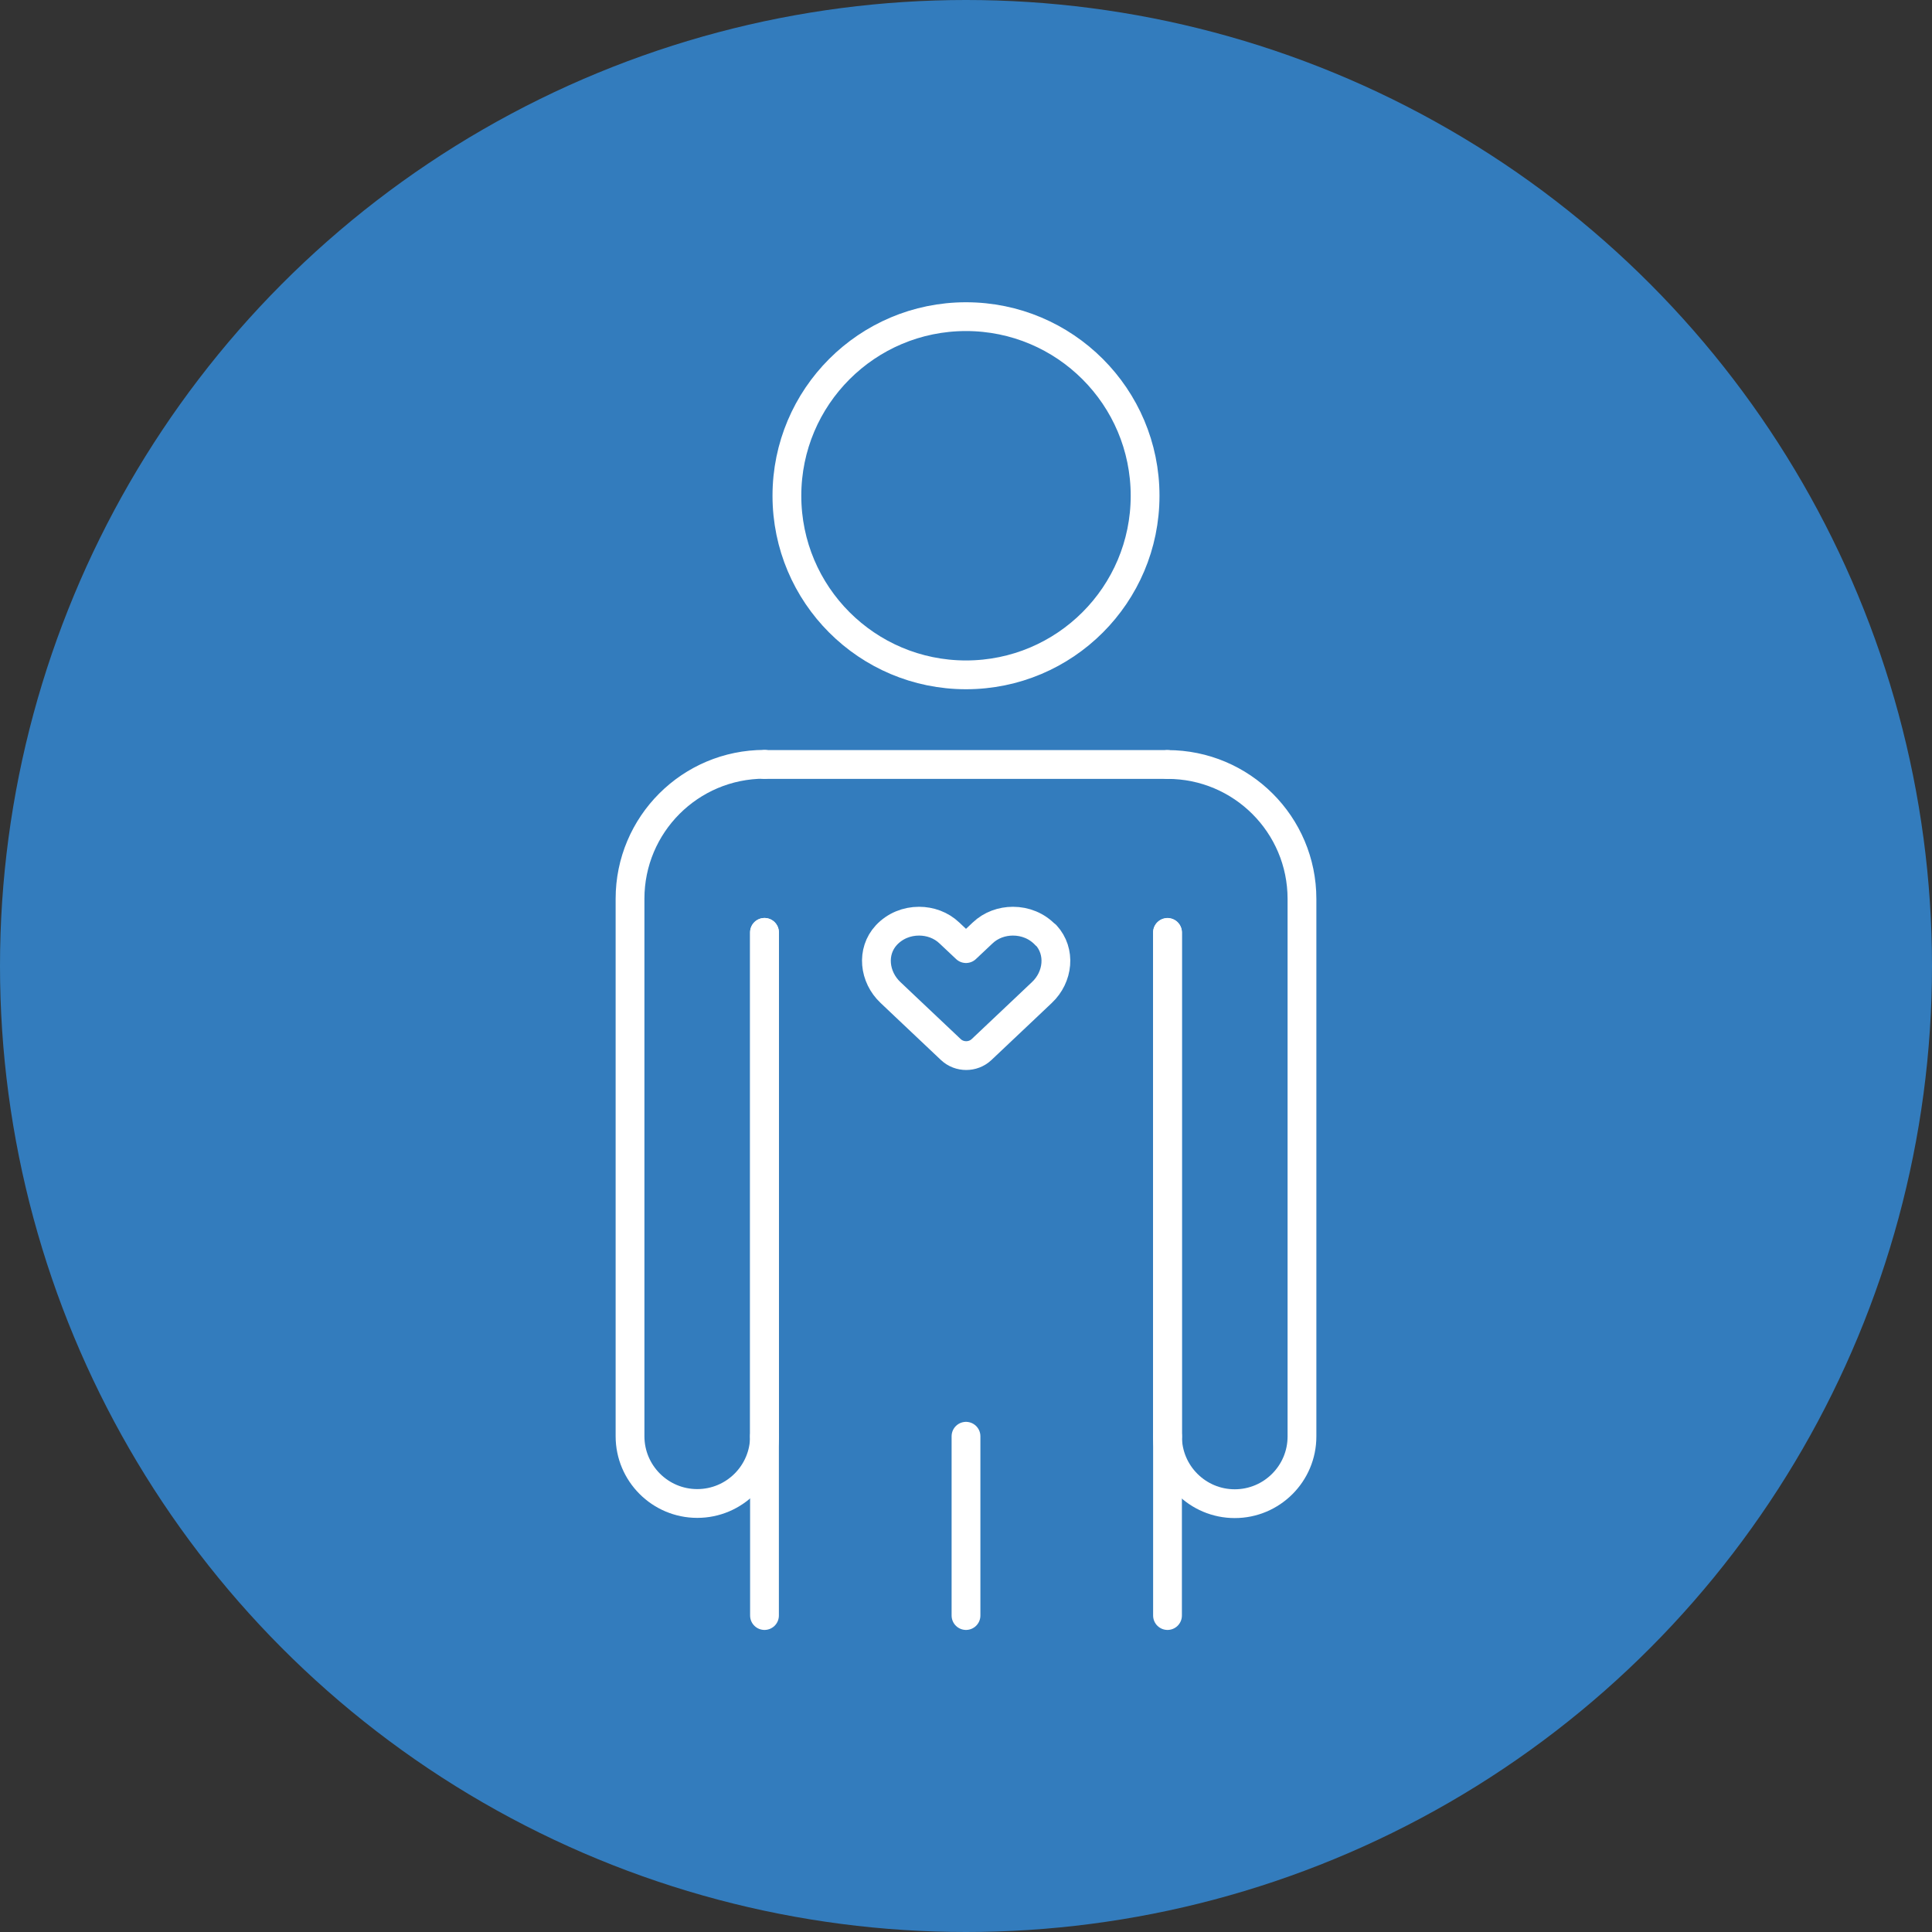 <?xml version="1.0" encoding="UTF-8"?>
<svg id="b" data-name="レイヤー_2" xmlns="http://www.w3.org/2000/svg" viewBox="0 0 100 100">
  <rect x="0" y="0" width="100" height="100" fill="#333333" stroke="none"/>
  <defs>
    <style>
      .d {
        fill: #337cbd;
      }

      .e {
        fill: none;
        stroke: #fff;
        stroke-linecap: round;
        stroke-linejoin: round;
        stroke-width: 1.49px;
      }
    </style>
  </defs>
  <g id="c" data-name="レイヤー_1">
    <g>
      <circle class="d" cx="50" cy="50" r="50"/>
      <g>
        <circle class="e" cx="50" cy="25.66" r="9.27"/>
        <line class="e" x1="60.43" y1="48.26" x2="60.43" y2="74.34"/>
        <line class="e" x1="39.57" y1="39.57" x2="60.43" y2="39.57"/>
        <line class="e" x1="39.57" y1="74.34" x2="39.57" y2="48.26"/>
        <line class="e" x1="39.57" y1="83.62" x2="39.57" y2="74.34"/>
        <line class="e" x1="50" y1="83.62" x2="50" y2="74.34"/>
        <line class="e" x1="60.43" y1="74.34" x2="60.43" y2="83.62"/>
        <path class="e" d="M39.57,48.26v26.08c0,1.92-1.56,3.48-3.48,3.48h0c-1.92,0-3.48-1.56-3.48-3.48v-27.82c0-3.84,3.11-6.96,6.96-6.96h0"/>
        <path class="e" d="M60.43,39.57h0c3.84,0,6.96,3.11,6.96,6.96v27.82c0,1.92-1.56,3.48-3.48,3.48h0c-1.92,0-3.48-1.56-3.48-3.48v-26.08"/>
        <path class="e" d="M54.12,48.4c-.45-.48-1.06-.72-1.69-.72-.57,0-1.14.2-1.57.61l-.86.81-.86-.81c-.43-.41-1-.61-1.57-.61-.63,0-1.24.24-1.69.72-.79.85-.64,2.17.21,2.97l.76.72,2.37,2.24c.44.41,1.14.41,1.58,0l2.37-2.24.76-.72c.85-.8.99-2.12.21-2.97Z"/>
      </g>
    </g>
  </g>
</svg>